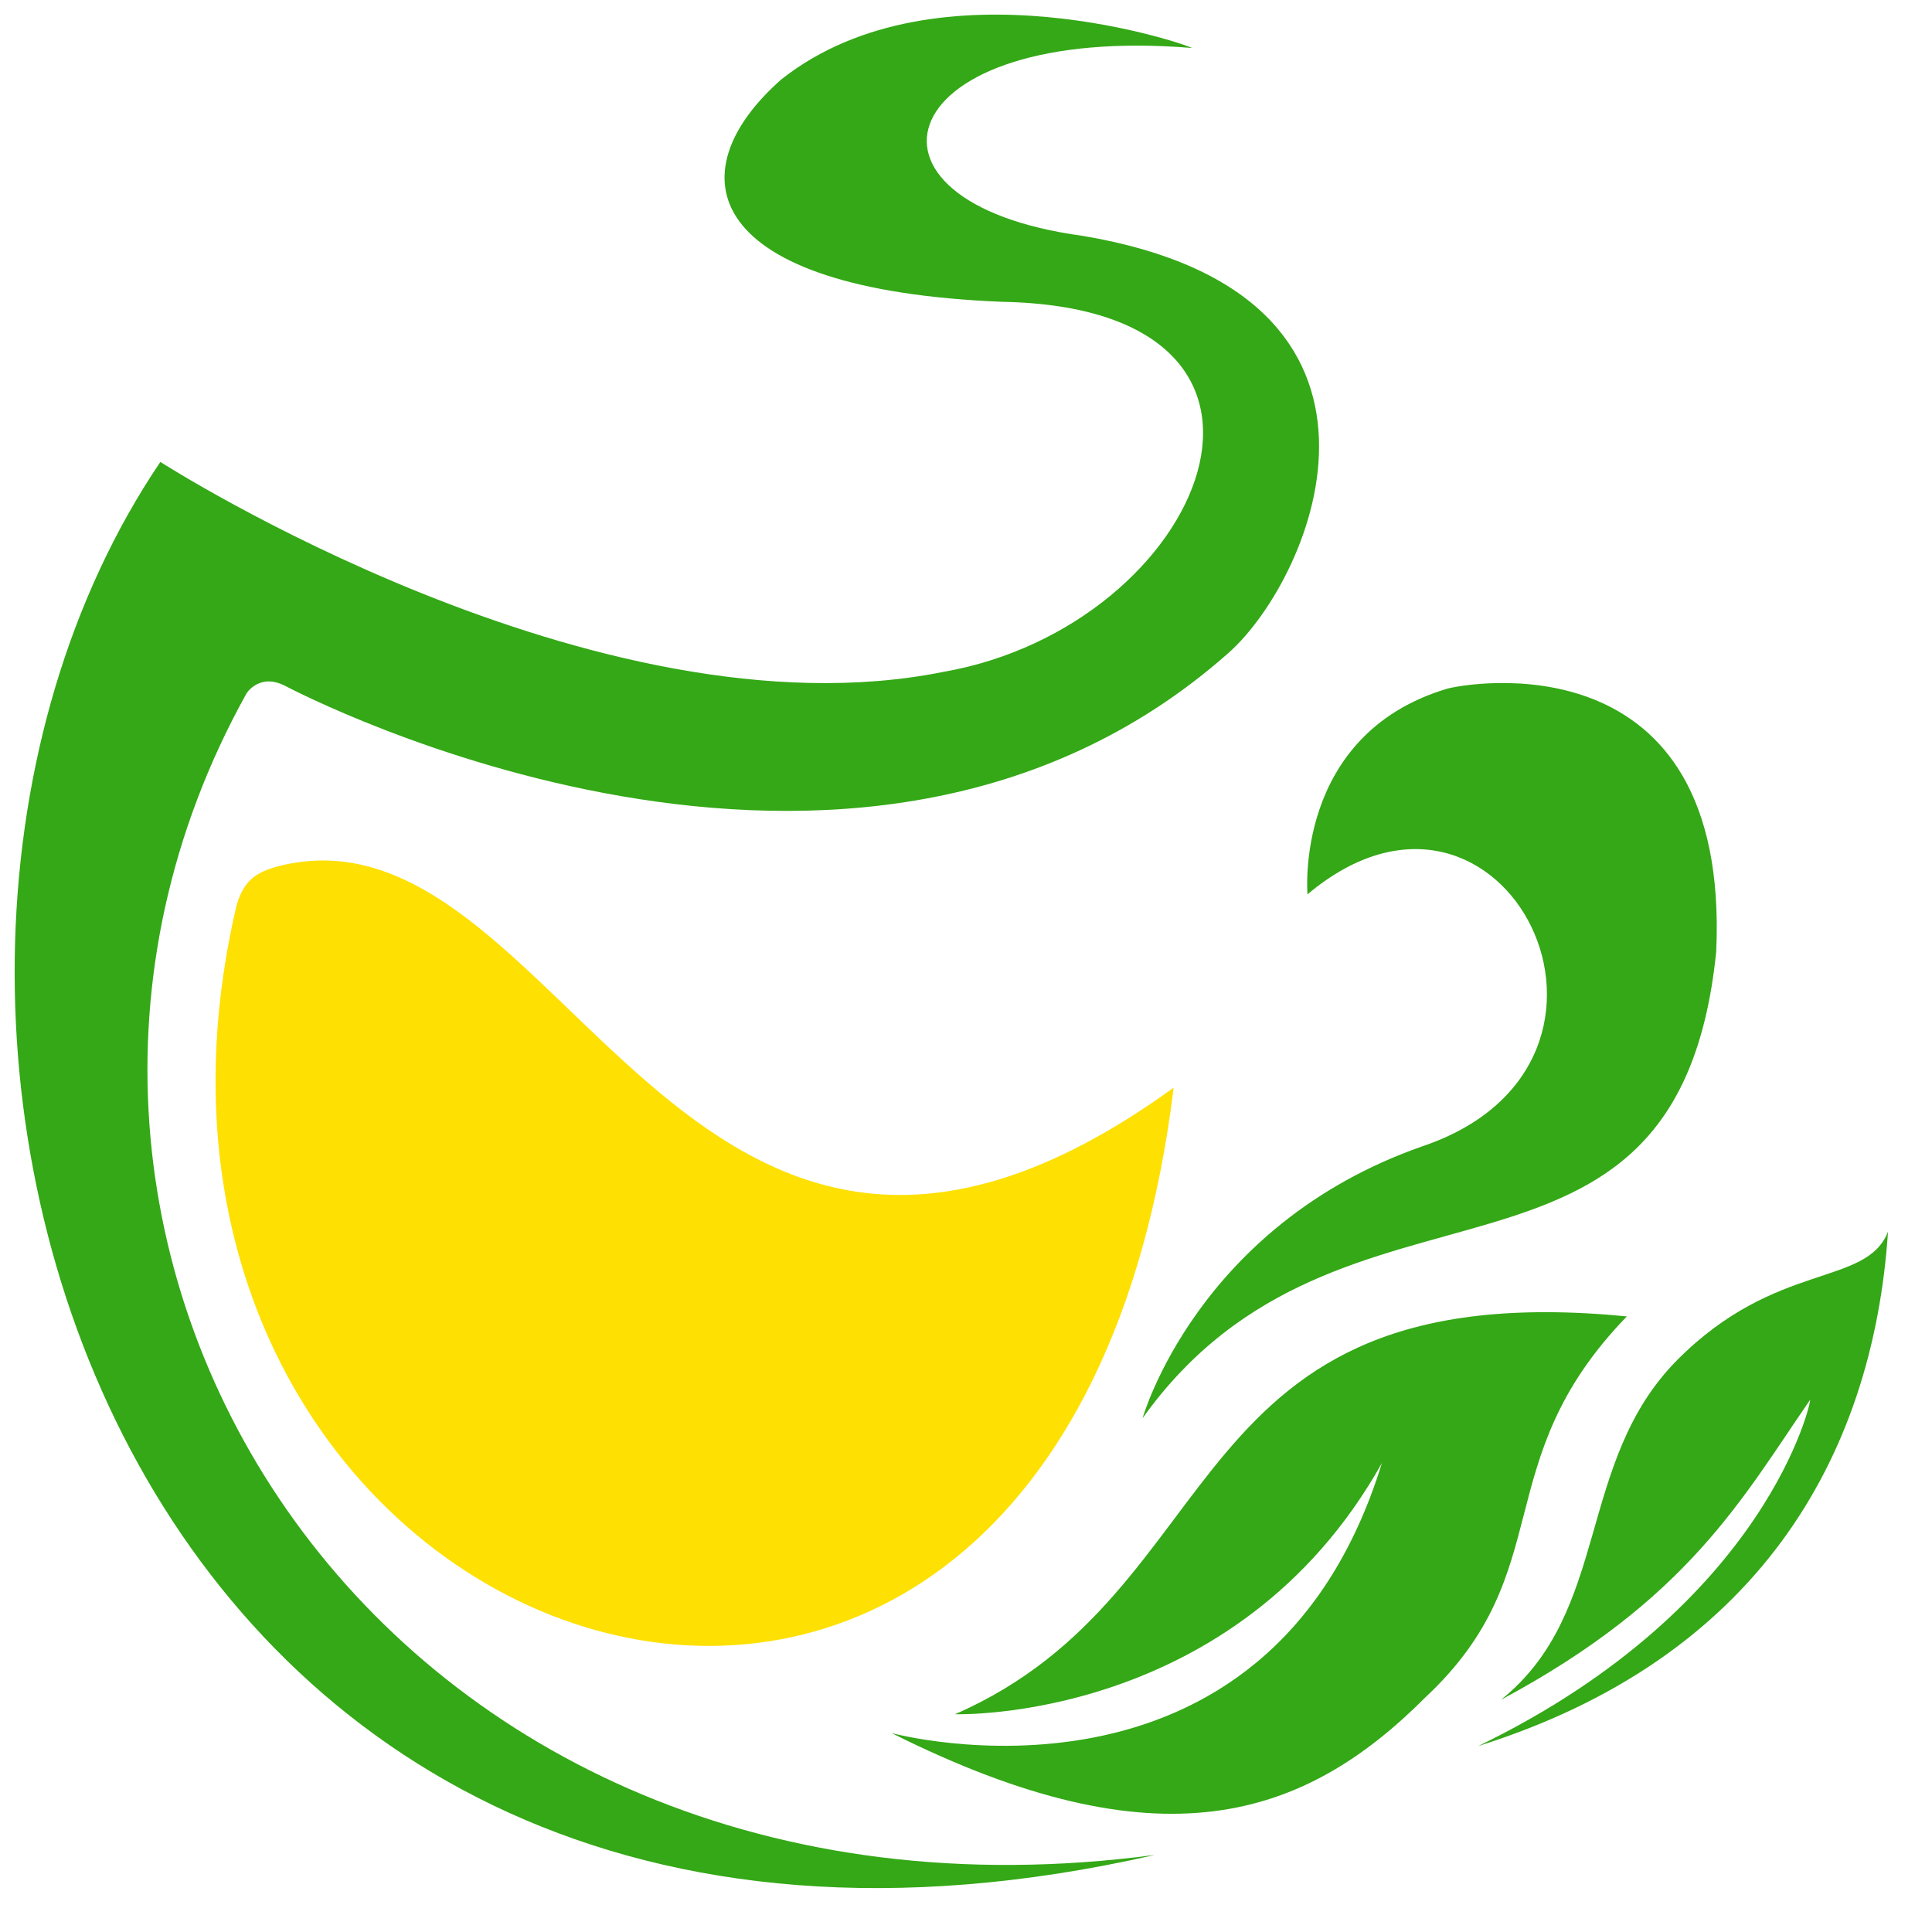 <svg width="33" height="33" viewBox="0 0 33 33" fill="none" xmlns="http://www.w3.org/2000/svg">
<path d="M16.115 11.476C20.587 10.694 22.877 5.263 17.115 5.155C12.001 4.949 11.522 2.964 13.346 1.356C16.03 -0.767 20.439 0.819 20.355 0.819C15.22 0.398 14.255 3.455 18.495 4.029C24.468 5.033 22.447 9.859 20.982 11.154C14.593 16.808 5.105 11.836 4.866 11.713C4.429 11.491 4.211 11.843 4.211 11.843C-1.065 21.335 6.514 33.432 19.714 31.685C19.686 31.693 19.693 31.693 19.686 31.693C1.999 35.692 -3.523 17.16 2.739 7.89C2.753 7.898 10.177 12.671 16.115 11.476Z" fill="#34A816"/>
<path d="M19.516 24.224C19.516 24.224 20.445 20.93 24.291 19.581C28.532 18.156 25.686 12.456 22.333 15.276C22.333 15.276 22.094 12.556 24.707 11.767C25.045 11.667 29.56 10.855 29.314 16.256C28.651 22.784 22.925 19.451 19.516 24.224Z" fill="#34A816"/>
<path d="M4.733 14.801C9.615 13.522 11.636 24.668 20.047 18.578C18.095 34.497 1.028 28.407 4.036 15.483C4.163 15.008 4.416 14.893 4.733 14.801Z" fill="#FEE002"/>
<path d="M15.229 29.602C15.229 29.602 21.645 31.341 23.604 24.99C21.11 29.441 16.313 29.28 16.313 29.28C21.131 27.173 20.018 21.726 27.788 22.485C25.378 24.974 26.66 26.828 24.35 28.989C22.265 31.08 19.8 31.892 15.229 29.602Z" fill="#34A816"/>
<path d="M25.248 29.824C30.221 27.418 30.953 23.871 30.918 23.91C29.756 25.595 28.84 27.319 25.636 29.035C27.523 27.526 26.91 24.982 28.65 23.228C30.341 21.527 31.876 21.987 32.249 21.037C31.989 24.928 29.988 28.337 25.248 29.824Z" fill="#34A816"/>
</svg>
